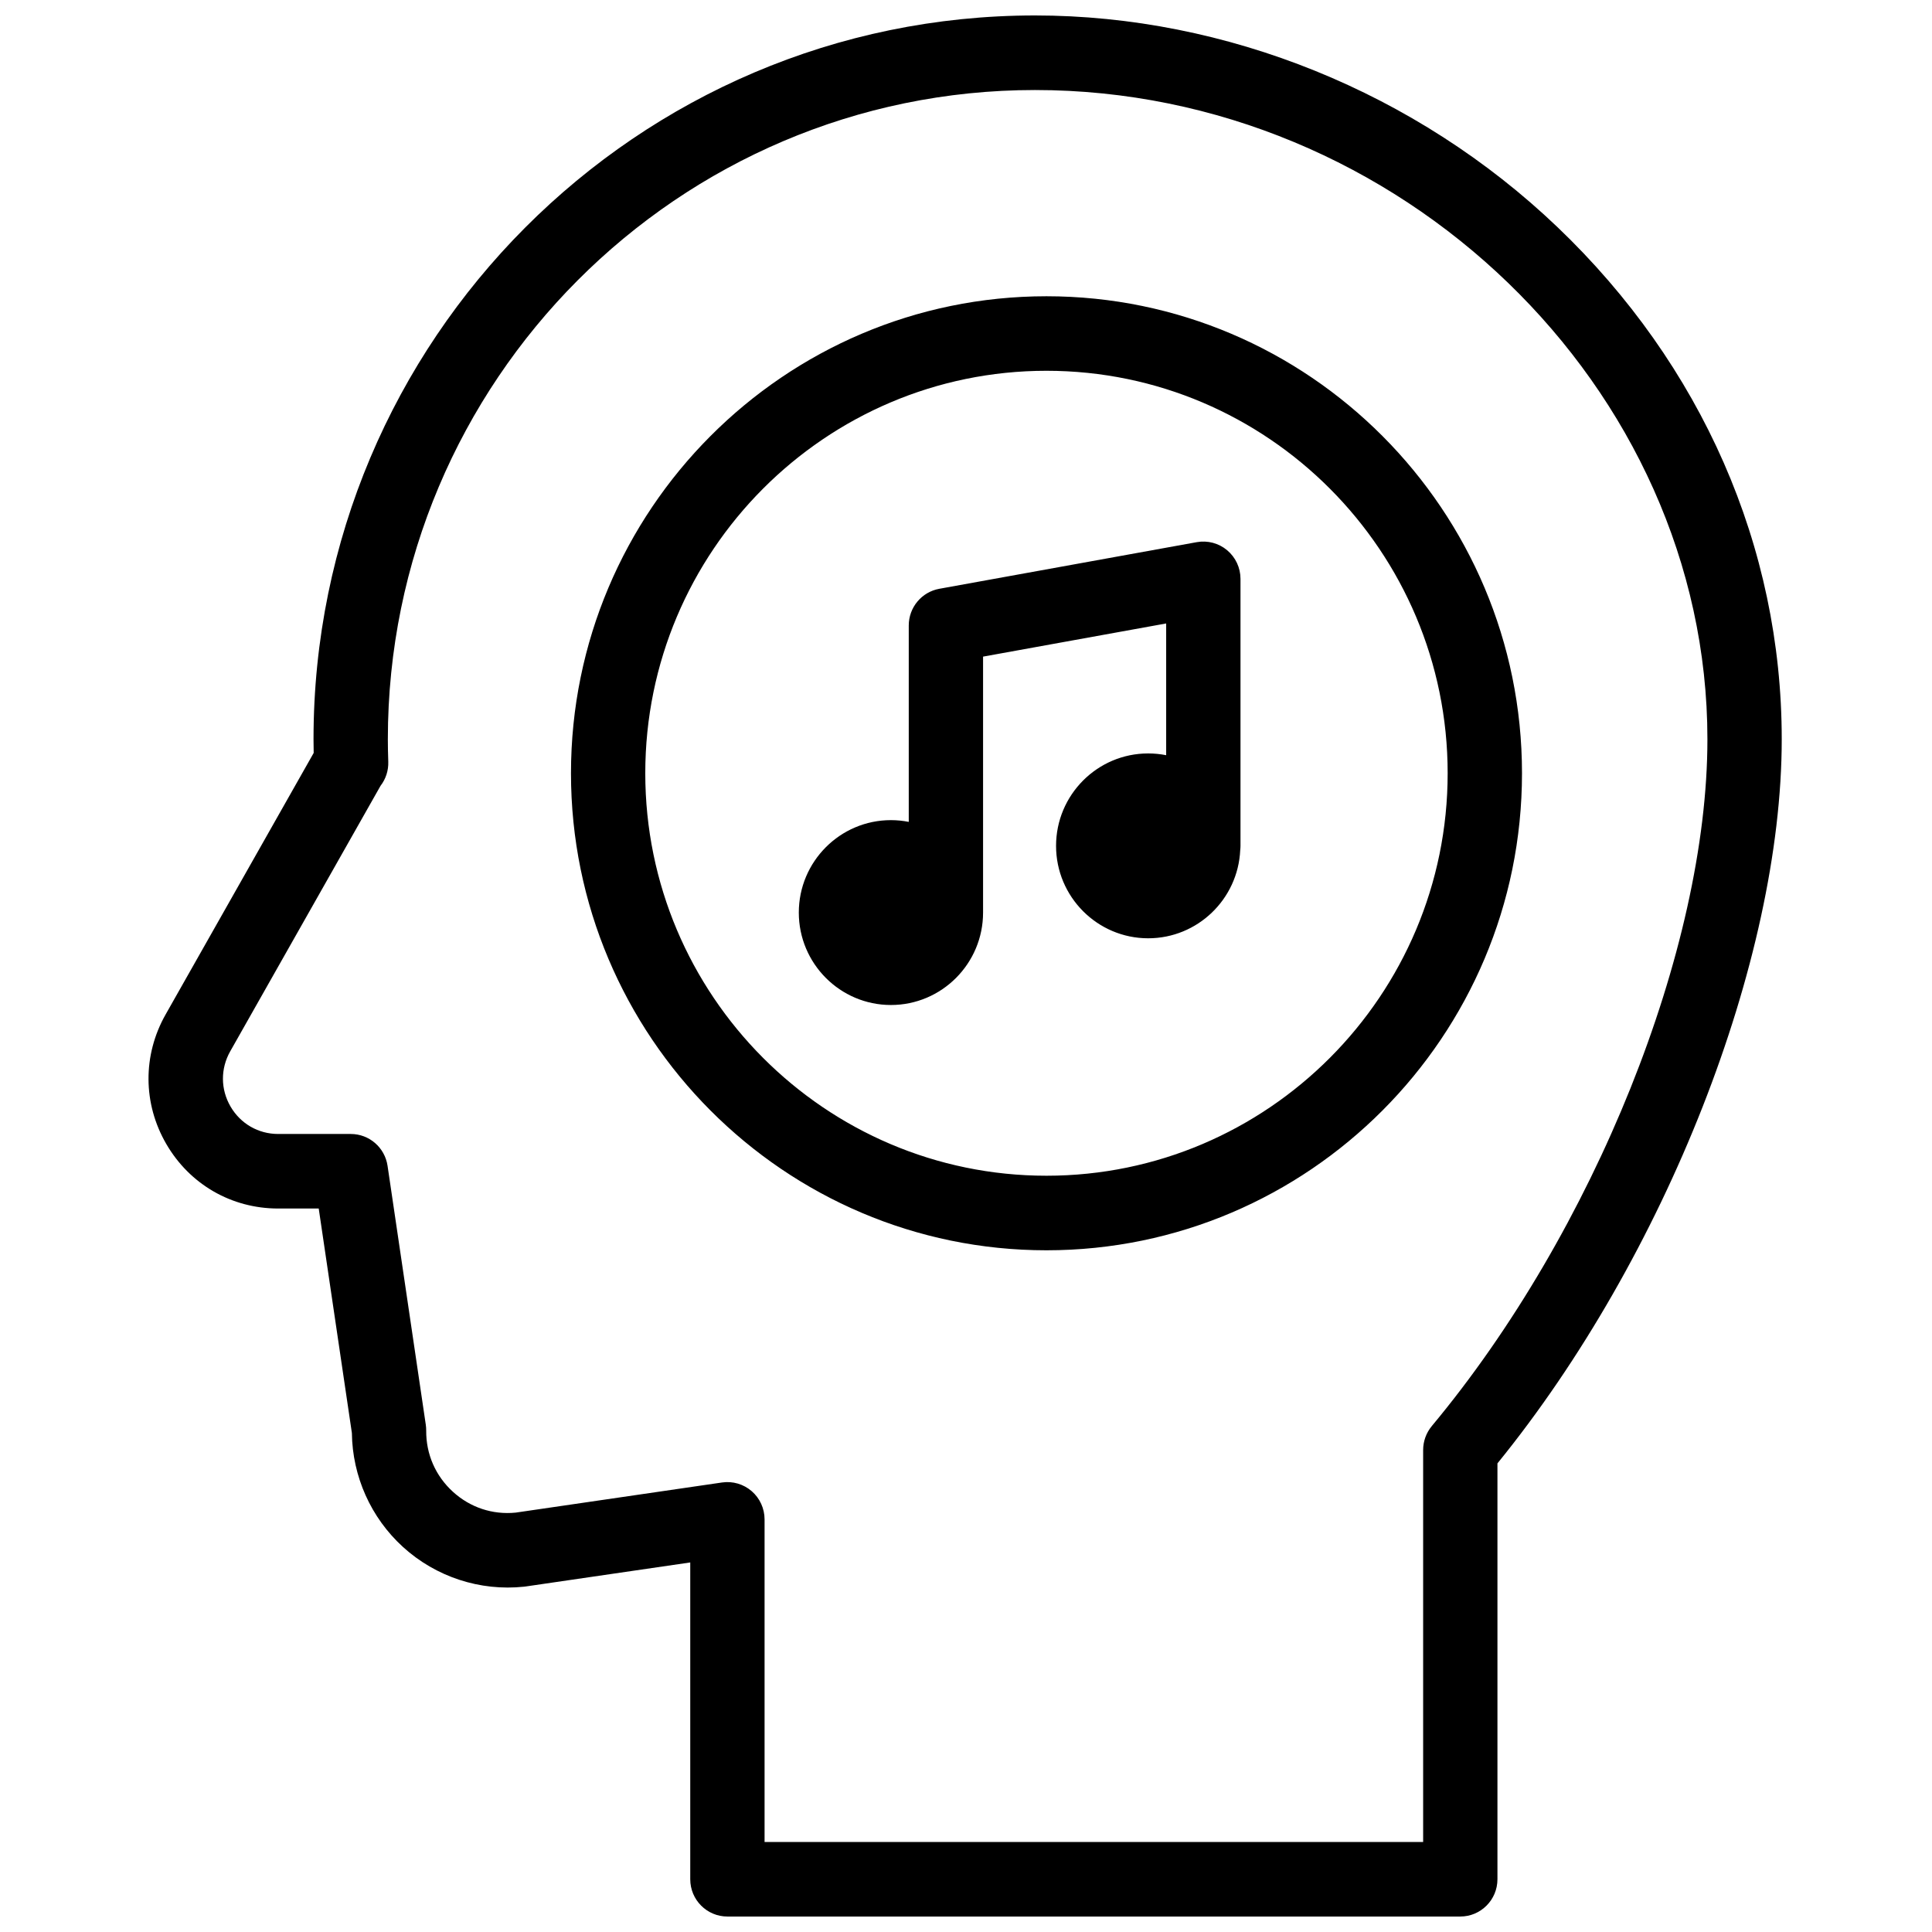 <?xml version="1.0" encoding="UTF-8"?>
<!-- Uploaded to: ICON Repo, www.iconrepo.com, Generator: ICON Repo Mixer Tools -->
<svg width="800px" height="800px" version="1.1" viewBox="144 144 512 512" xmlns="http://www.w3.org/2000/svg">
 <defs>
  <clipPath id="a">
   <path d="m183 148.09h434v503.81h-434z"/>
  </clipPath>
 </defs>
 <g clip-path="url(#a)">
  <path d="m469.21 289.82c-2.234-1.879-5.184-2.66-8.062-2.141l-68.219 12.355c-4.688 0.848-8.098 4.945-8.098 9.723v52.051c-1.527-0.301-3.106-0.465-4.723-0.465-13.461 0-24.414 10.988-24.414 24.496 0 13.508 10.953 24.496 24.414 24.496 13.465 0 24.418-10.988 24.418-24.496v-67.828l48.523-8.789v34.914c-1.543-0.305-3.133-0.469-4.766-0.469-13.461 0-24.414 10.988-24.414 24.496 0 13.504 10.953 24.492 24.414 24.492 13.09 0 23.801-10.379 24.391-23.363 0.043-0.371 0.07-0.746 0.07-1.129v-70.766c0-2.926-1.297-5.703-3.535-7.578m54.234 232.11c-1.48 1.777-2.293 4.019-2.293 6.336v103.88h-174.53v-85.496c0-2.871-1.246-5.598-3.406-7.473-2.164-1.875-5.027-2.719-7.863-2.305l-54.707 7.988c-6.137 0.602-12.031-1.355-16.609-5.523-4.617-4.203-7.137-9.969-7.086-16.227 0.004-0.512-0.031-1.02-0.105-1.527l-10.137-68.637c-0.719-4.844-4.859-8.43-9.742-8.43h-19.246c-5.262 0-9.98-2.727-12.629-7.285-2.648-4.562-2.676-10.023-0.078-14.617l39.836-70.363c1.387-1.797 2.129-4.043 2.051-6.379-0.078-2.297-0.113-4.191-0.113-5.965 0-94.871 76.938-172.05 171.5-172.05 96.594 0 178.2 78.789 178.2 172.05 0 55.57-30.039 130.42-73.047 182.02m33.219-317.82c-37.289-35.598-87.723-56.012-138.37-56.012-105.43 0-191.2 86.047-191.2 191.81 0 1.156 0.012 2.348 0.043 3.633l-39.246 69.32c-6.098 10.773-6.031 23.602 0.184 34.309 6.215 10.711 17.297 17.105 29.648 17.105h10.75l8.789 59.5c0.137 11.488 5.043 22.457 13.543 30.195 8.703 7.922 20.402 11.762 32.086 10.52 0.129-0.016 0.258-0.027 0.387-0.047l43.652-6.375v83.957c0 5.457 4.406 9.879 9.848 9.879h194.22c5.438 0 9.848-4.422 9.848-9.879v-110.21c44.48-54.738 75.34-133.12 75.34-191.91 0-50.934-21.141-99.164-59.523-135.8m-135.33 251.48c-58.625 0-106.32-47.848-106.32-106.66 0-58.809 47.691-106.66 106.32-106.66s106.32 47.848 106.32 106.66c0 58.812-47.695 106.66-106.32 106.66m0-233.07c-69.484 0-126.01 56.711-126.01 126.41 0 69.707 56.527 126.42 126.01 126.42s126.02-56.711 126.02-126.42c0-69.703-56.531-126.41-126.02-126.41" fill-rule="evenodd"/>
 </g>
</svg>